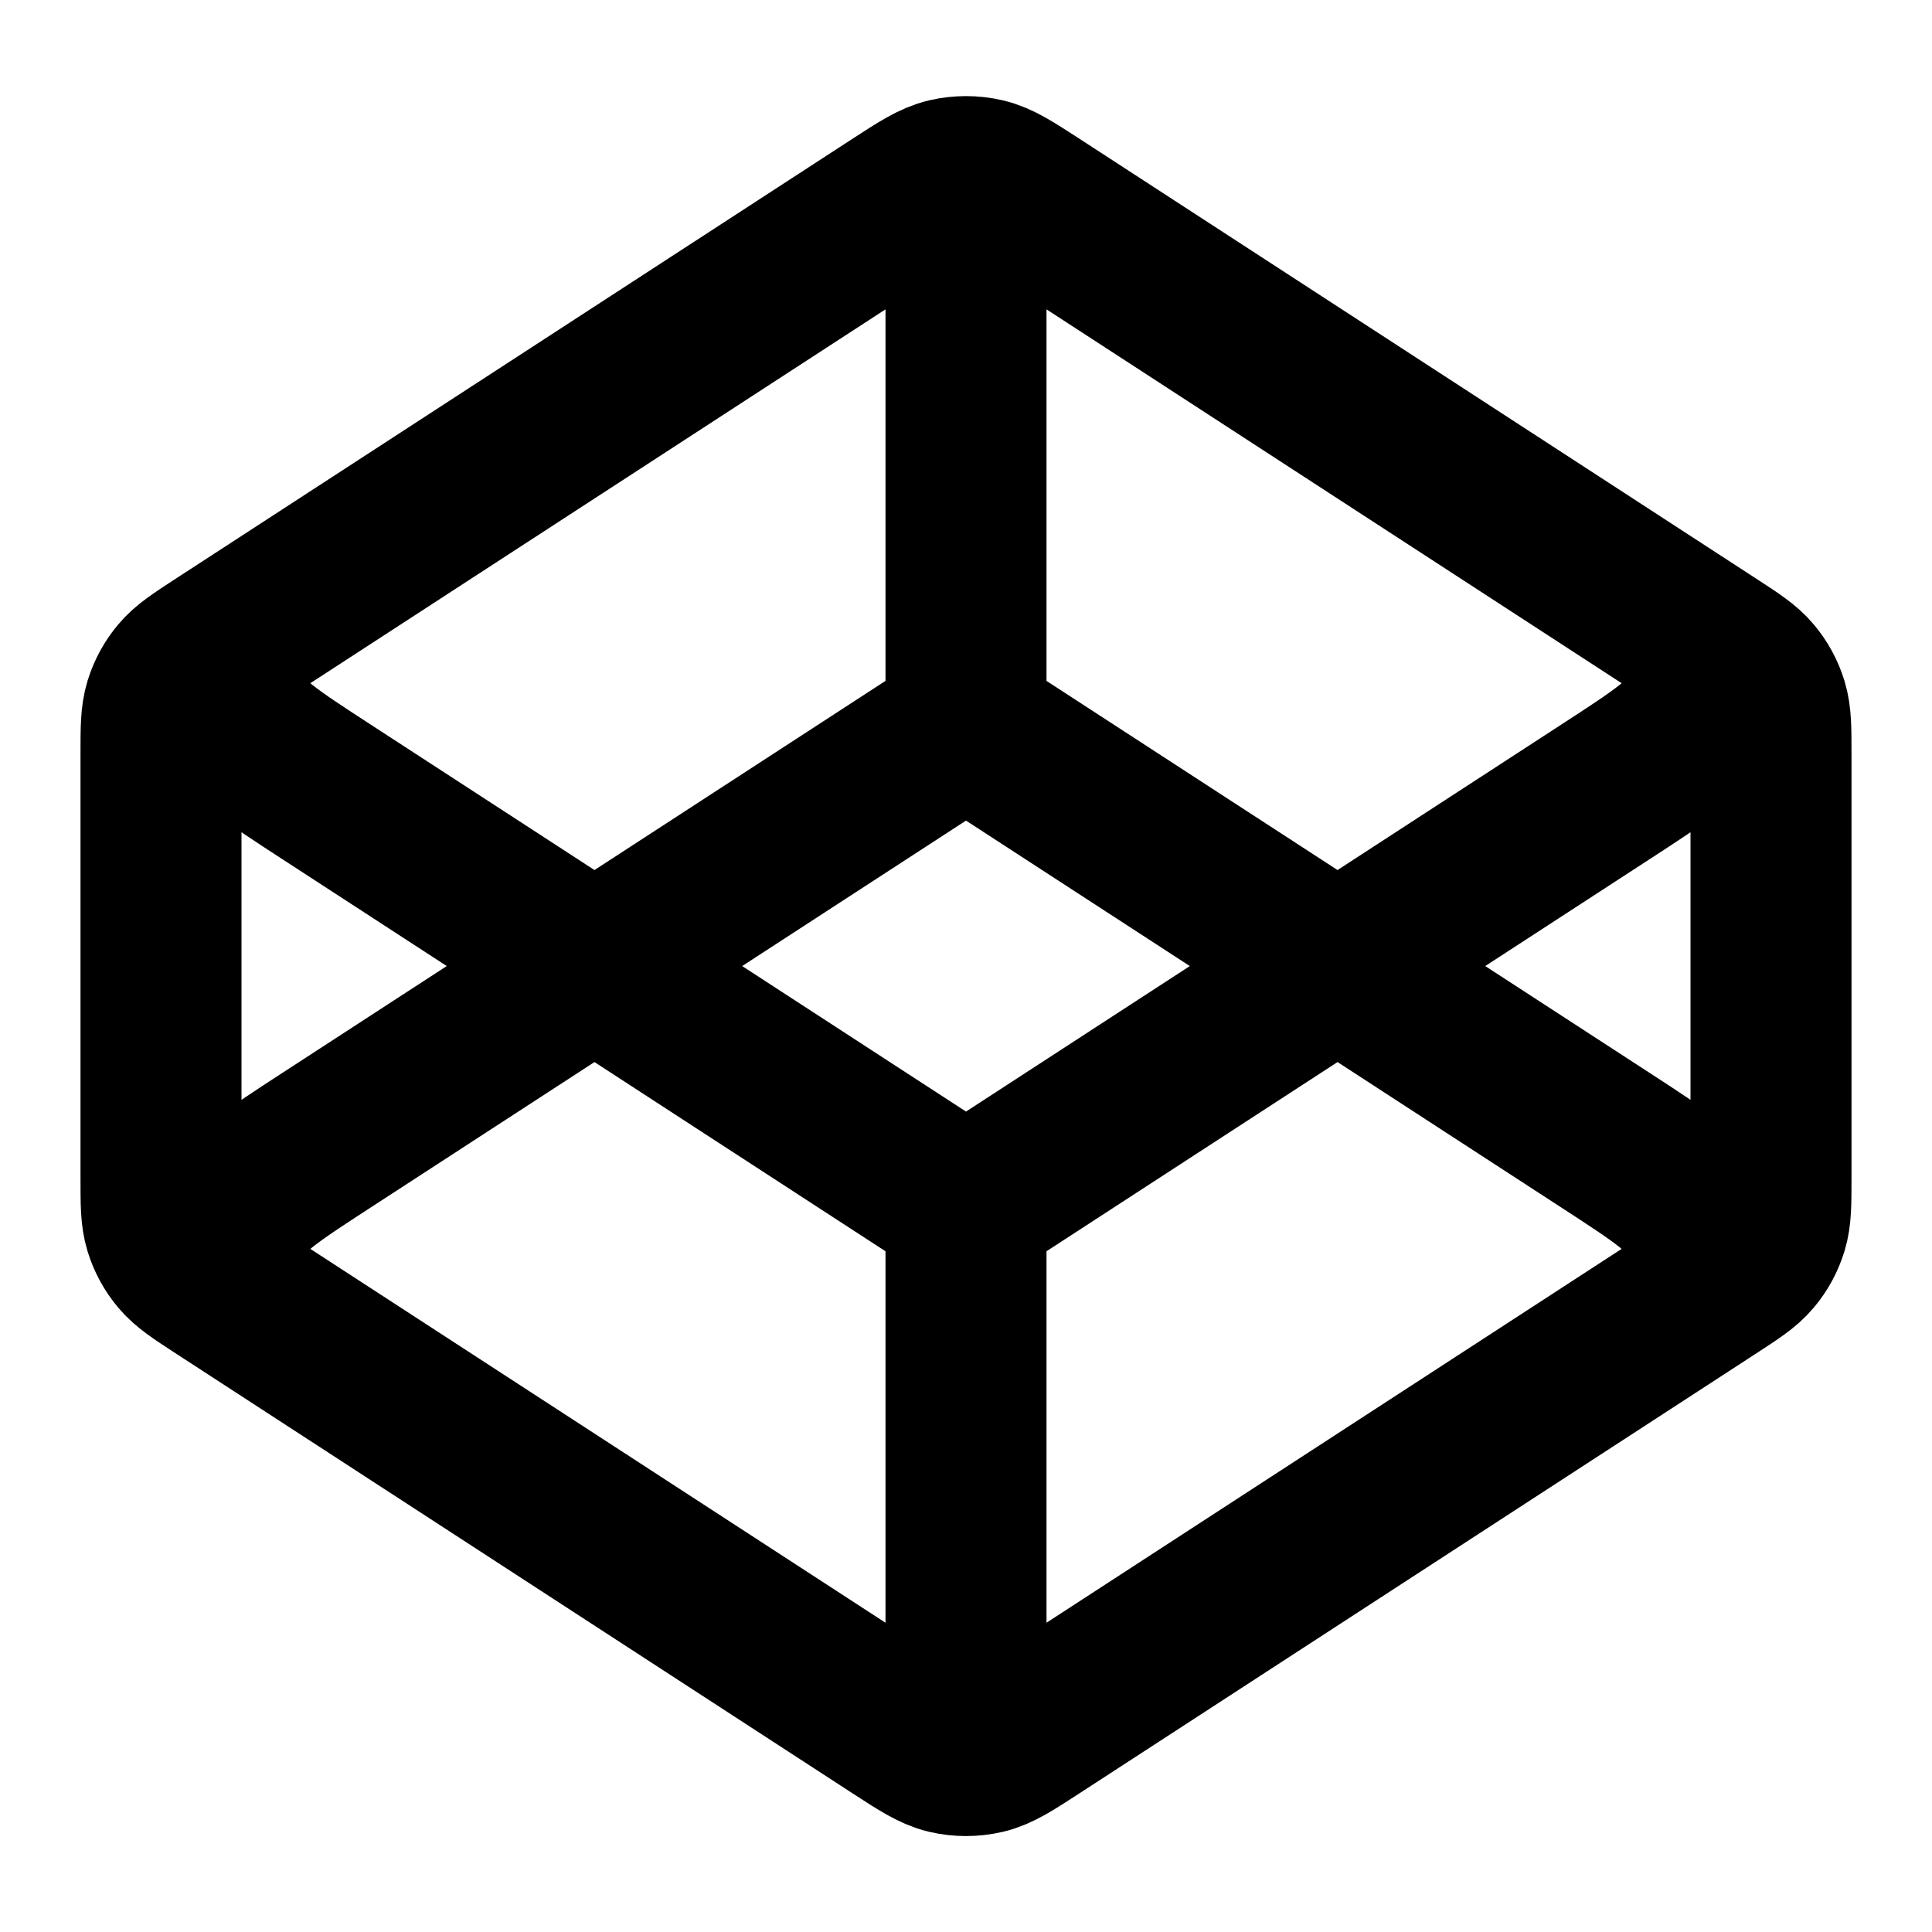 <svg width="24" height="24" viewBox="0 0 24 24" fill="none" xmlns="http://www.w3.org/2000/svg">
<path d="M12 9.001L4.064 14.159C3.376 14.606 3.032 14.83 2.913 15.113C2.809 15.361 2.809 15.64 2.913 15.888M12 9.001L19.936 14.159C20.624 14.606 20.968 14.83 21.087 15.113C21.191 15.361 21.191 15.64 21.087 15.888M12 9.001V2.501M12 15.001L4.064 9.842C3.376 9.395 3.032 9.172 2.913 8.888C2.809 8.64 2.809 8.361 2.913 8.113M12 15.001L19.936 9.842C20.624 9.395 20.968 9.172 21.087 8.888C21.191 8.64 21.191 8.361 21.087 8.113M12 15.001V21.501M21.272 15.974L12.872 21.434C12.556 21.639 12.399 21.742 12.229 21.782C12.078 21.817 11.922 21.817 11.771 21.782C11.601 21.742 11.444 21.639 11.128 21.434L2.728 15.974C2.462 15.801 2.329 15.714 2.233 15.599C2.147 15.497 2.083 15.379 2.044 15.252C2 15.108 2 14.95 2 14.632V9.369C2 9.052 2 8.893 2.044 8.749C2.083 8.622 2.147 8.504 2.233 8.402C2.329 8.287 2.462 8.2 2.728 8.027L11.128 2.567C11.444 2.362 11.601 2.26 11.771 2.22C11.922 2.185 12.078 2.185 12.229 2.22C12.399 2.26 12.556 2.362 12.872 2.567L21.272 8.027C21.538 8.2 21.671 8.287 21.767 8.402C21.853 8.504 21.917 8.622 21.956 8.749C22 8.893 22 9.052 22 9.369V14.632C22 14.95 22 15.108 21.956 15.252C21.917 15.379 21.853 15.497 21.767 15.599C21.671 15.714 21.538 15.801 21.272 15.974Z" stroke="black" stroke-width="2" stroke-linecap="round" stroke-linejoin="round"/>
</svg>
